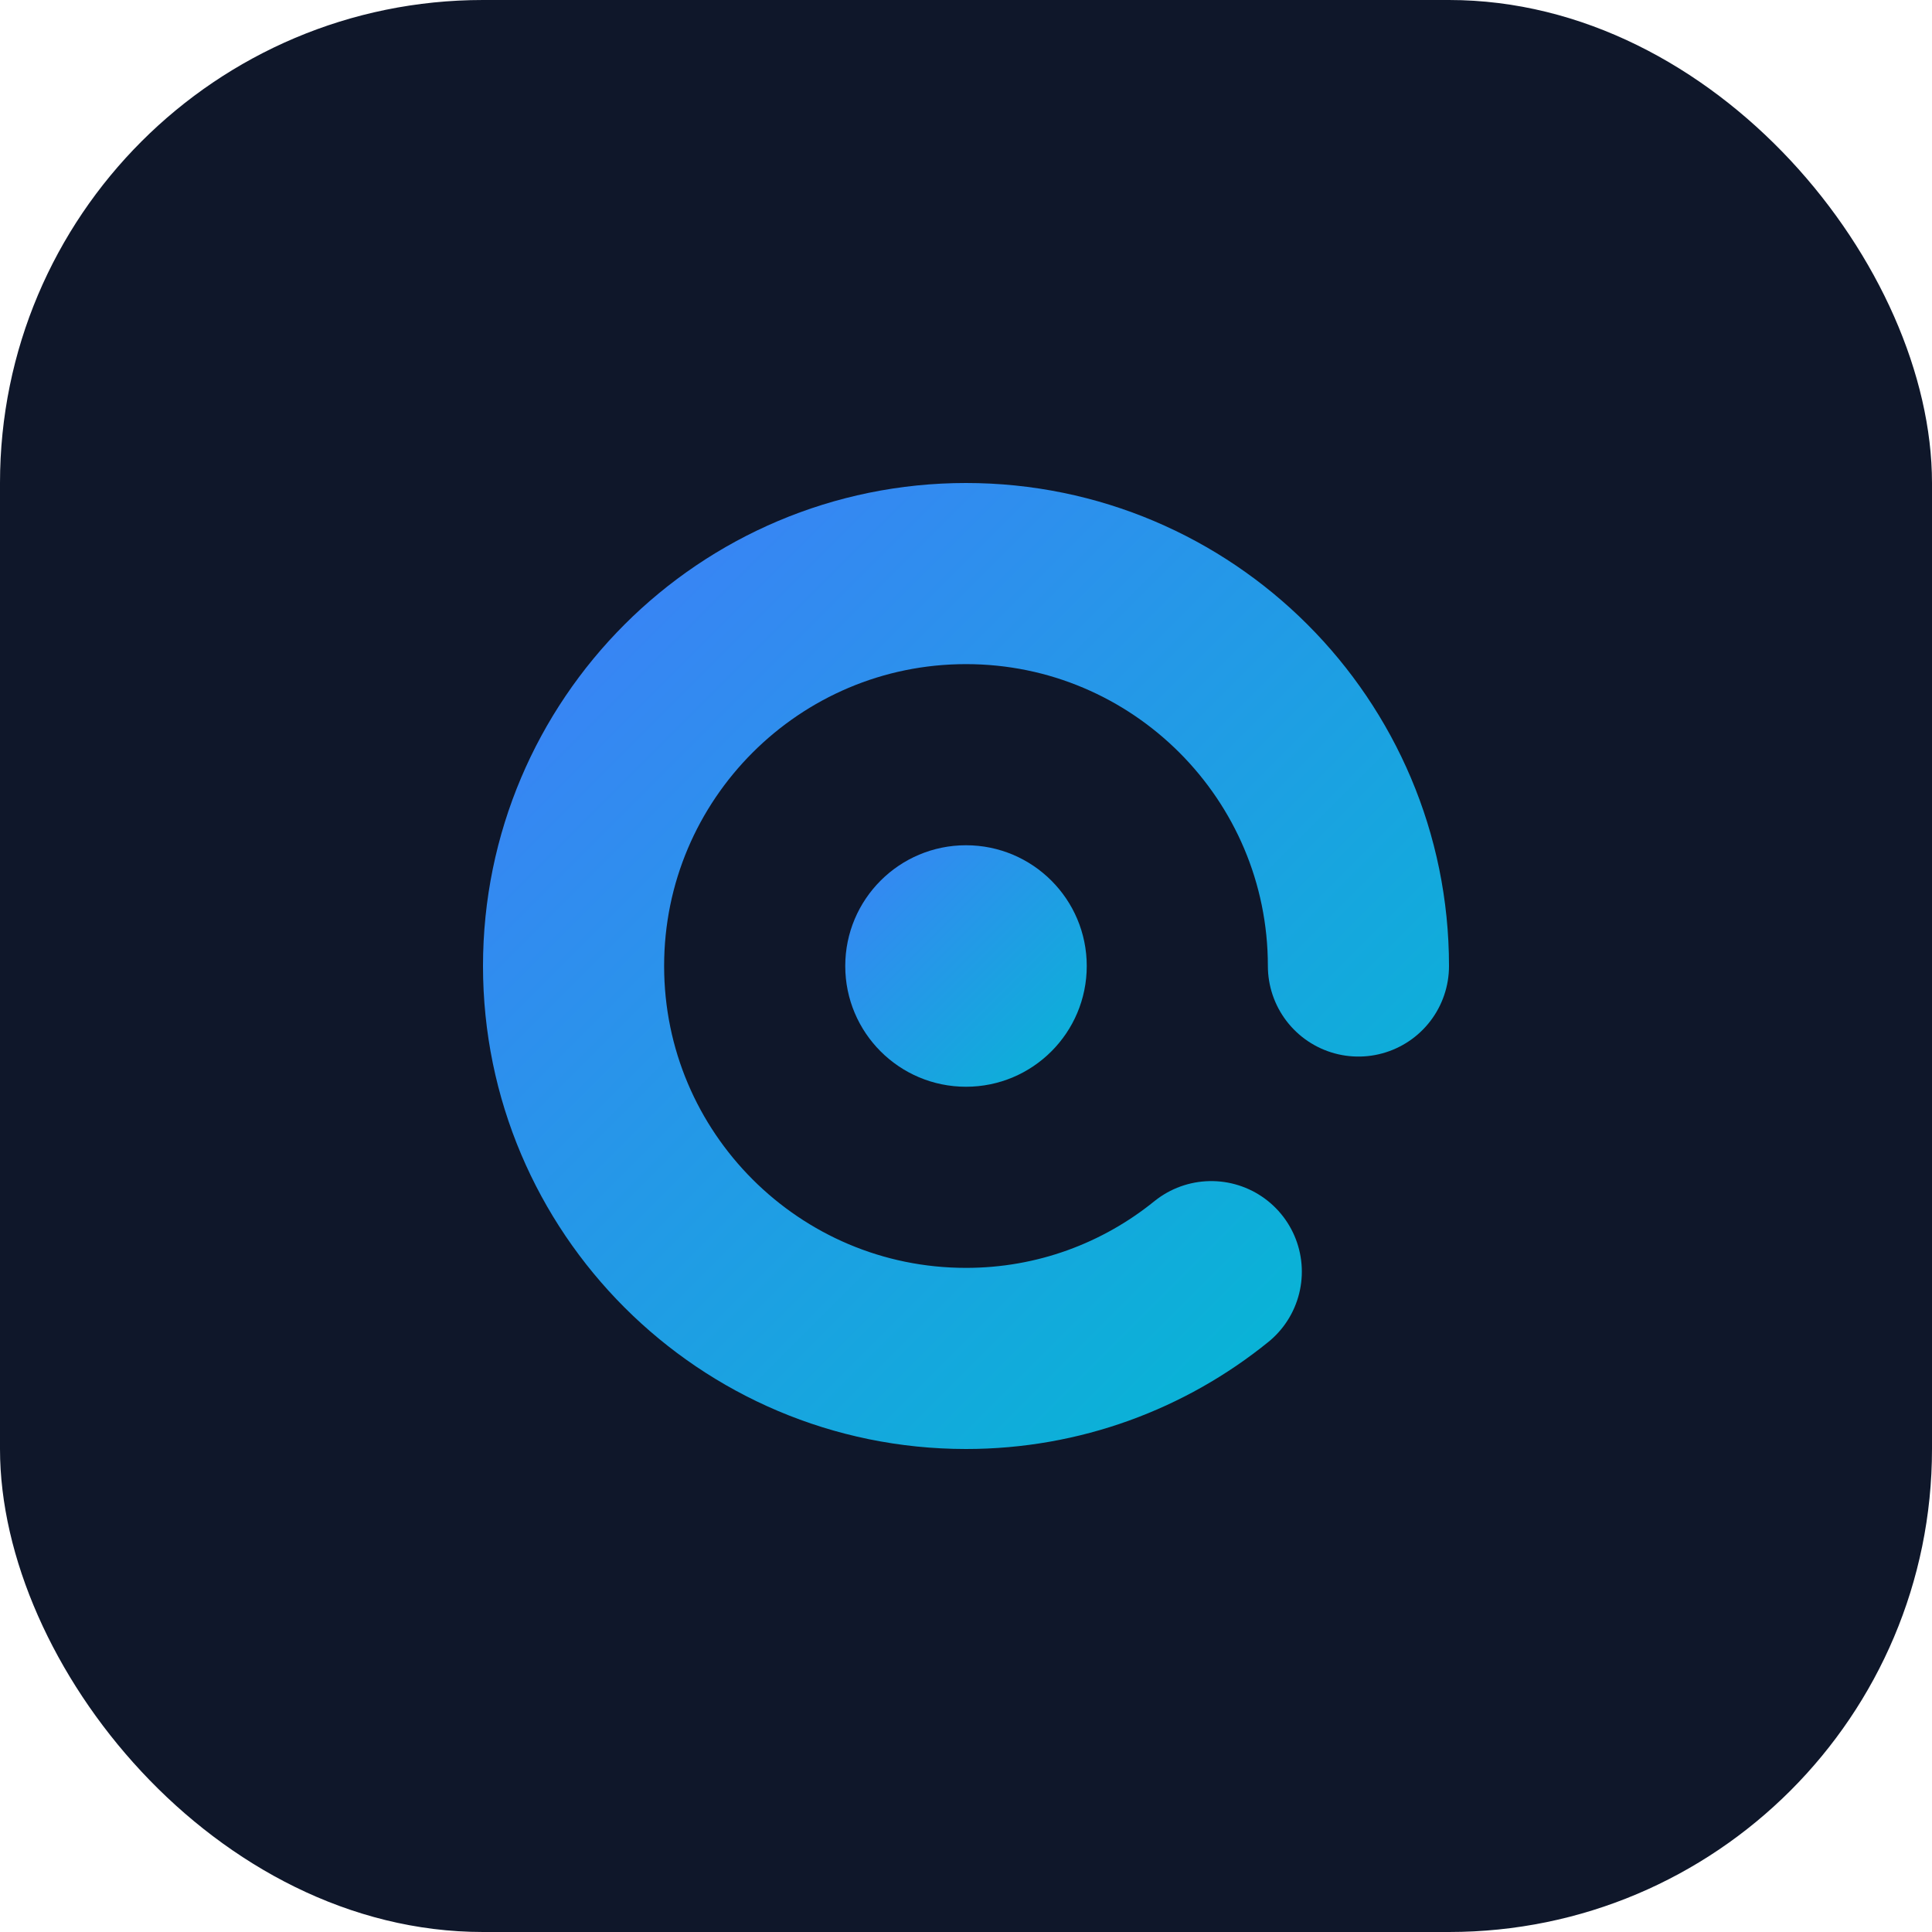 <svg xmlns="http://www.w3.org/2000/svg" viewBox="0 0 512 512">
  <defs>
    <linearGradient id="grad1" x1="0%" y1="0%" x2="100%" y2="100%">
      <stop offset="0%" style="stop-color:#3b82f6;stop-opacity:1" />
      <stop offset="100%" style="stop-color:#06b6d4;stop-opacity:1" />
    </linearGradient>
  </defs>
  <rect width="512" height="512" rx="128" fill="#0f172a" />
  <path d="M360 256c0-57.4-46.6-104-104-104s-104 46.6-104 104 46.6 104 104 104c24.6 0 47.2-8.6 65-23" stroke="url(#grad1)" stroke-width="48" stroke-linecap="round" fill="none" />
  <circle cx="256" cy="256" r="32" fill="url(#grad1)" />
</svg>
